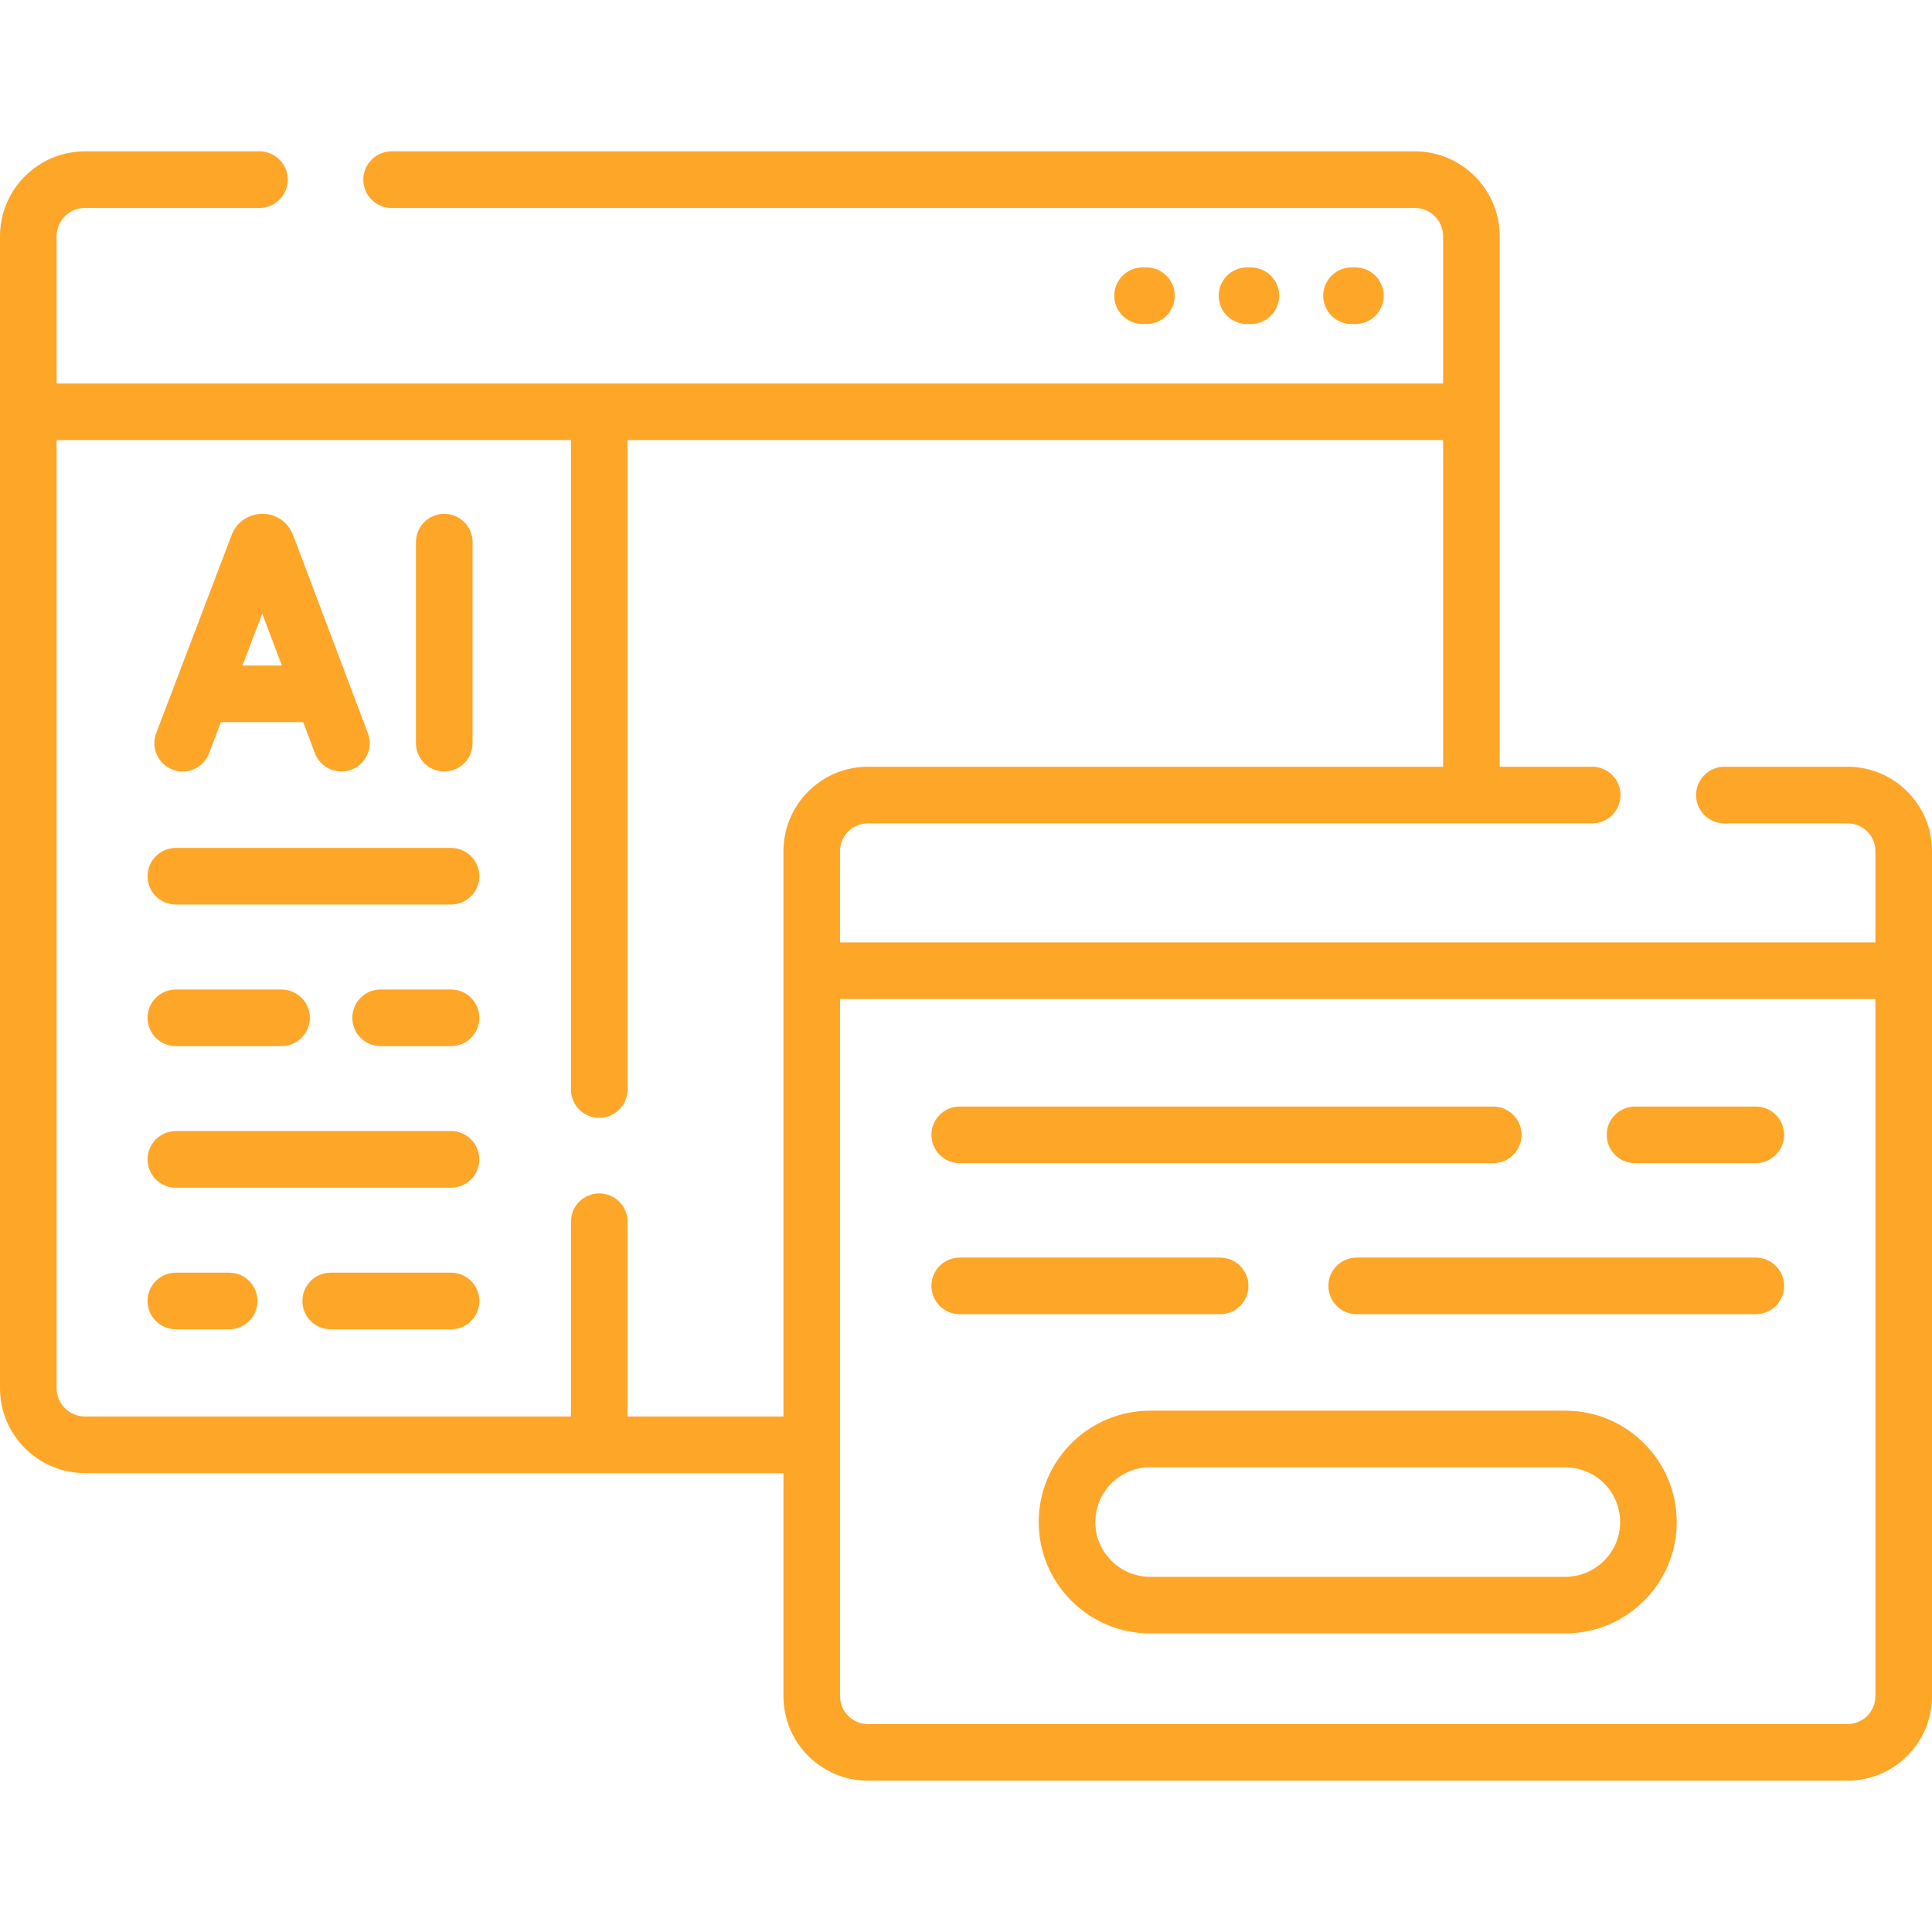<?xml version="1.0" encoding="UTF-8"?>
<svg xmlns="http://www.w3.org/2000/svg" width="60" height="60" viewBox="0 0 60 60" fill="none">
  <path d="M35.605 10.063C36.09 10.063 36.483 9.669 36.483 9.184C36.483 8.698 36.09 8.305 35.605 8.305H35.484C34.999 8.305 34.605 8.698 34.605 9.184C34.605 9.669 34.999 10.063 35.484 10.063H35.605Z" fill="#FEA628"></path>
  <path d="M38.847 10.063C39.332 10.063 39.726 9.669 39.726 9.184C39.726 8.698 39.332 8.305 38.847 8.305H38.727C38.241 8.305 37.848 8.698 37.848 9.184C37.848 9.669 38.241 10.063 38.727 10.063H38.847Z" fill="#FEA628"></path>
  <path d="M42.093 10.063C42.578 10.063 42.972 9.669 42.972 9.184C42.972 8.698 42.578 8.305 42.093 8.305H41.973C41.487 8.305 41.094 8.698 41.094 9.184C41.094 9.669 41.487 10.063 41.973 10.063H42.093Z" fill="#FEA628"></path>
  <path d="M13.797 23.959C14.282 23.959 14.676 23.566 14.676 23.081V16.835C14.676 16.35 14.282 15.957 13.797 15.957C13.312 15.957 12.918 16.35 12.918 16.835V23.081C12.918 23.566 13.312 23.959 13.797 23.959Z" fill="#FEA628"></path>
  <path d="M5.359 23.902C5.462 23.941 5.568 23.96 5.672 23.96C6.026 23.96 6.36 23.744 6.493 23.393L6.862 22.426H9.416L9.78 23.391C9.952 23.845 10.459 24.074 10.913 23.903C11.367 23.731 11.596 23.224 11.425 22.77L9.101 16.613C9.098 16.605 9.095 16.597 9.092 16.589C8.934 16.205 8.563 15.957 8.148 15.957H8.147C7.731 15.957 7.361 16.206 7.203 16.591C7.201 16.598 7.198 16.604 7.196 16.611L4.851 22.768C4.678 23.221 4.906 23.729 5.359 23.902ZM8.753 20.668H7.531L8.145 19.057L8.753 20.668Z" fill="#FEA628"></path>
  <path d="M14.007 26.333H5.461C4.976 26.333 4.582 26.727 4.582 27.212C4.582 27.698 4.976 28.091 5.461 28.091H14.007C14.492 28.091 14.886 27.698 14.886 27.212C14.886 26.727 14.492 26.333 14.007 26.333Z" fill="#FEA628"></path>
  <path d="M5.461 32.488H8.744C9.229 32.488 9.623 32.095 9.623 31.609C9.623 31.124 9.229 30.73 8.744 30.73H5.461C4.976 30.73 4.582 31.124 4.582 31.609C4.582 32.095 4.976 32.488 5.461 32.488Z" fill="#FEA628"></path>
  <path d="M14.008 30.73H11.82C11.335 30.73 10.941 31.124 10.941 31.609C10.941 32.095 11.335 32.488 11.82 32.488H14.008C14.493 32.488 14.886 32.095 14.886 31.609C14.886 31.124 14.493 30.73 14.008 30.73Z" fill="#FEA628"></path>
  <path d="M14.007 35.127H5.461C4.976 35.127 4.582 35.521 4.582 36.006C4.582 36.492 4.976 36.885 5.461 36.885H14.007C14.492 36.885 14.886 36.492 14.886 36.006C14.886 35.521 14.492 35.127 14.007 35.127Z" fill="#FEA628"></path>
  <path d="M7.118 39.524H5.461C4.976 39.524 4.582 39.918 4.582 40.403C4.582 40.889 4.976 41.282 5.461 41.282H7.118C7.604 41.282 7.997 40.889 7.997 40.403C7.997 39.918 7.604 39.524 7.118 39.524Z" fill="#FEA628"></path>
  <path d="M14.008 39.524H10.27C9.784 39.524 9.391 39.918 9.391 40.403C9.391 40.889 9.784 41.282 10.27 41.282H14.008C14.493 41.282 14.887 40.889 14.887 40.403C14.887 39.918 14.493 39.524 14.008 39.524Z" fill="#FEA628"></path>
  <path d="M54.529 34.365H50.777C50.292 34.365 49.898 34.758 49.898 35.244C49.898 35.729 50.292 36.123 50.777 36.123H54.529C55.014 36.123 55.408 35.729 55.408 35.244C55.408 34.758 55.014 34.365 54.529 34.365Z" fill="#FEA628"></path>
  <path d="M29.805 36.123H46.374C46.859 36.123 47.253 35.729 47.253 35.244C47.253 34.758 46.859 34.365 46.374 34.365H29.805C29.319 34.365 28.926 34.758 28.926 35.244C28.926 35.729 29.319 36.123 29.805 36.123Z" fill="#FEA628"></path>
  <path d="M38.771 39.934C38.771 39.449 38.378 39.055 37.892 39.055H29.805C29.319 39.055 28.926 39.449 28.926 39.934C28.926 40.42 29.319 40.813 29.805 40.813H37.892C38.378 40.813 38.771 40.42 38.771 39.934Z" fill="#FEA628"></path>
  <path d="M54.529 39.055H42.133C41.647 39.055 41.254 39.449 41.254 39.934C41.254 40.42 41.647 40.813 42.133 40.813H54.529C55.014 40.813 55.408 40.42 55.408 39.934C55.408 39.449 55.014 39.055 54.529 39.055Z" fill="#FEA628"></path>
  <path d="M57.379 23.812H53.552C53.066 23.812 52.673 24.206 52.673 24.691C52.673 25.177 53.066 25.57 53.552 25.57H57.379C57.855 25.57 58.242 25.957 58.242 26.433V29.267H26.088V26.433C26.088 25.957 26.476 25.57 26.952 25.57H49.448C49.933 25.57 50.327 25.177 50.327 24.691C50.327 24.206 49.933 23.812 49.448 23.812H46.575V7.338C46.575 5.884 45.391 4.7 43.937 4.7H12.162C11.676 4.7 11.283 5.094 11.283 5.579C11.283 6.065 11.676 6.458 12.162 6.458H43.937C44.422 6.458 44.817 6.853 44.817 7.338V11.91H1.758V7.338C1.758 6.853 2.152 6.458 2.638 6.458H8.058C8.543 6.458 8.937 6.065 8.937 5.579C8.937 5.094 8.543 4.7 8.058 4.7H2.638C1.183 4.7 0 5.884 0 7.338V43.111C0 44.565 1.183 45.748 2.638 45.748H24.331V52.679C24.331 54.124 25.507 55.3 26.952 55.3H57.379C58.824 55.3 60 54.124 60 52.679V26.433C60 24.988 58.824 23.812 57.379 23.812ZM19.49 43.99V37.941C19.49 37.455 19.096 37.062 18.611 37.062C18.125 37.062 17.732 37.455 17.732 37.941V43.99H2.638C2.152 43.99 1.758 43.596 1.758 43.111V13.667H17.732V33.837C17.732 34.322 18.125 34.716 18.611 34.716C19.096 34.716 19.49 34.322 19.49 33.837V13.667H44.817V23.812H26.952C25.506 23.812 24.331 24.988 24.331 26.433V43.99L19.49 43.99ZM57.379 53.542H26.952C26.476 53.542 26.088 53.154 26.088 52.679V31.025H58.242V52.678C58.242 53.154 57.855 53.542 57.379 53.542Z" fill="#FEA628"></path>
  <path d="M48.614 43.81H35.716C33.809 43.81 32.258 45.361 32.258 47.269C32.258 49.175 33.809 50.727 35.716 50.727H48.614C50.521 50.727 52.072 49.175 52.072 47.269C52.072 45.361 50.521 43.81 48.614 43.81ZM48.614 48.969H35.716C34.779 48.969 34.016 48.206 34.016 47.268C34.016 46.331 34.779 45.568 35.716 45.568H48.614C49.552 45.568 50.315 46.331 50.315 47.268C50.315 48.206 49.552 48.969 48.614 48.969Z" fill="#FEA628"></path>
</svg>
